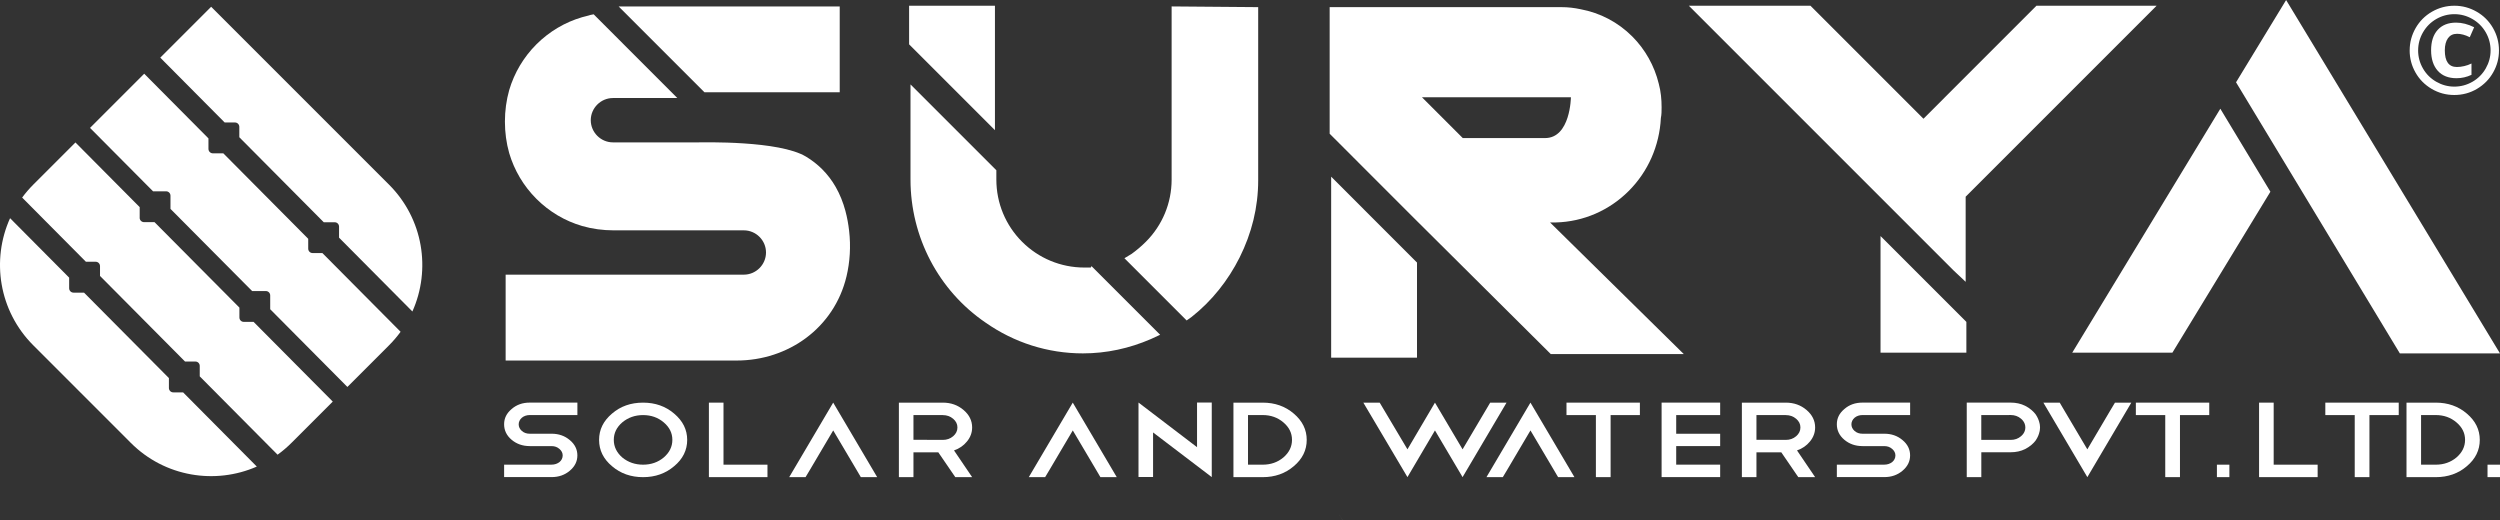 <?xml version="1.0" encoding="UTF-8"?>
<svg id="svg2" xmlns="http://www.w3.org/2000/svg" viewBox="0 0 871.63 181.35">
  <rect x="0" y="0" width="871.63" height="181.35" fill="#333333" stroke="none"/>
  <defs>
    <style>
      .cls-1 {
        fill: #fff;
        stroke-width: 0px;
      }
    </style>
  </defs>
  <g id="g10">
    <g id="g12">
      <path id="path14" class="cls-1" d="M215.69,2.25l29.93,29.93h47.15V2.25h-77.08Z"/>
    </g>
    <g id="g16">
      <g id="g18">
        <g id="g24">
          <path id="path26" class="cls-1" d="M295.12,96.42c-4.27,17.84-20.26,29.3-38.31,29.28-10.32-.01-20.64,0-30.95,0h-49.57v-29.94h83.05c4.24,0,7.73-3.49,7.73-7.73s-3.49-7.72-7.73-7.72h-45.39c-3.74,0-7.48-.5-10.97-1.51-5.99-1.74-11.47-4.98-15.97-9.48-4.48-4.48-7.72-9.97-9.48-15.95-.99-3.49-1.49-7.23-1.49-10.97s.5-7.48,1.49-10.98c1.76-5.97,5-11.47,9.48-15.95,4.5-4.49,9.98-7.73,15.97-9.48.99-.25,2-.5,2.74-.75l1.26-.25,29.17,29.19h-22.45c-4.23,0-7.73,3.49-7.73,7.73s3.5,7.73,7.73,7.73h29.27c2.25,0,28.66-.69,38.05,4.97,2.04,1.23,3.93,2.7,5.62,4.38,1.84,1.84,3.43,3.93,4.72,6.19,1.49,2.6,2.6,5.41,3.38,8.31.62,2.3,1.04,4.64,1.31,7.01.62,5.41.29,10.82-.93,15.93"/>
        </g>
        <g id="g28">
          <path id="path30" class="cls-1" d="M438.67,2.49v60.36c0,9.48-2.25,18.46-6.48,26.93-3.99,7.98-9.73,15.21-16.71,20.7l-1.75,1.25-21.7-21.7,2.49-1.5c1.75-1.25,3.49-2.74,4.99-4.24,5.74-5.74,8.98-13.47,8.98-21.7V2.24l30.18.25ZM380.55,92.78l23.94,23.94-3.24,1.5c-7.48,3.24-15.46,4.99-23.69,4.99-12.22,0-23.94-3.74-33.92-10.72-16.46-11.22-26.19-29.93-26.19-49.88V29.43l29.93,29.93v3.24c0,8.23,3.24,15.96,8.98,21.7,5.74,5.73,13.47,8.98,21.7,8.98h2.24l.25-.5ZM346.89,45.39l-29.93-29.93V2h29.93v43.4Z"/>
        </g>
        <g id="g32">
          <path id="path34" class="cls-1" d="M464.11,61.6v63.1h29.93v-33.16l-29.93-29.94Z"/>
        </g>
        <g id="g36">
          <path id="path38" class="cls-1" d="M655.65,82.3l29.93,29.93v10.72h-29.93v-40.65ZM751.92,1.99l-66.59,66.59v29.68l-4.24-3.99-25.69-25.69L588.81,1.99h42.4l.75.75,38.66,38.66L710.02,1.99h41.9Z"/>
        </g>
        <g id="g40">
          <path id="path42" class="cls-1" d="M871.63,123.21h-34.92l-7.23-11.97-49.88-82.55,17.46-28.68,74.57,123.21ZM774.12,37.91l17.46,28.93-34.17,56.12h-34.92l51.63-85.05Z"/>
        </g>
        <g id="g44">
          <path id="path46" class="cls-1" d="M510,48.14l-14.22-14.22h51.92s-.15,14.22-9.02,14.22h-28.68ZM540.43,77.56h1.99c9.72-.25,18.7-4.24,25.43-10.97,6.74-6.74,10.72-15.72,11.22-25.45.25-1.24.25-2.48.25-3.74,0-2.74-.25-5.49-.99-8.22-1.51-6.24-4.75-11.98-9.24-16.47-4.98-4.98-11.22-8.22-17.95-9.48-2.25-.49-4.49-.74-6.73-.74h-80.82v44.13l29.93,29.94,46.4,46.13.75.75h46.38l-46.63-45.89Z"/>
        </g>
        <g id="g48">
          <path id="path50" class="cls-1" d="M24.11,100.5c0,.85.68,1.53,1.53,1.53h3.66l29.59,29.79v3.46c0,.84.68,1.53,1.52,1.52h3.43l25.7,25.87c-14.51,6.37-32.05,3.62-43.92-8.25L11.59,120.38C-.39,108.4-3.08,90.65,3.51,76.07l20.6,20.73v3.7Z"/>
        </g>
        <g id="g52">
          <path id="path54" class="cls-1" d="M48.69,75.92c0,.85.68,1.53,1.53,1.53h3.65l29.6,29.8v3.45c0,.84.68,1.53,1.52,1.52h3.42l27.61,27.79-14.4,14.4c-1.53,1.53-3.15,2.9-4.85,4.12l-27.13-27.31v-3.65c0-.84-.68-1.53-1.52-1.52h-3.61l-29.64-29.84v-3.42c0-.85-.68-1.53-1.53-1.53h-3.39l-22.23-22.38c1.16-1.57,2.46-3.08,3.88-4.51l14.7-14.7,22.4,22.55v3.68Z"/>
        </g>
        <g id="g56">
          <path id="path58" class="cls-1" d="M72.68,51.93c0,.84.68,1.52,1.53,1.53h3.65l29.6,29.8v3.45c0,.84.68,1.52,1.52,1.52h3.42l27.27,27.45c-1.2,1.64-2.54,3.22-4.02,4.7l-14.53,14.53-26.91-27.09v-4.82c0-.84-.68-1.53-1.52-1.52h-4.78l-28.47-28.65v-4.6c0-.85-.68-1.53-1.53-1.53h-4.55l-21.97-22.11,18.89-18.89,22.4,22.55v3.68Z"/>
        </g>
        <g id="g60">
          <path id="path62" class="cls-1" d="M73.62,2.36l62.03,62.03c11.95,11.95,14.66,29.65,8.13,44.21l-25.57-25.74h0v-3.85c0-.84-.68-1.53-1.52-1.52h-3.81s-29.44-29.64-29.44-29.64v-3.62c0-.85-.68-1.53-1.53-1.53h-3.58l-22.45-22.6L73.62,2.36Z"/>
        </g>
        <g id="g64">
          <path id="path66" class="cls-1" d="M468.08,181.35h0l-1.41-2.4,1.42,2.4Z"/>
        </g>
        <g id="g68">
          <path id="path70" class="cls-1" d="M290.49,140.38l-15.33,25.97h5.7l1.59-2.65,3.54-6h0l4.51-7.63,1.69,2.85,5.38,9.09,1,1.69h0l1.56,2.65h5.7l-15.33-25.97Z"/>
        </g>
        <g id="g72">
          <path id="path74" class="cls-1" d="M184.69,155.53c-2.47,0-4.58-.74-6.32-2.21-1.74-1.47-2.61-3.27-2.61-5.39s.87-3.84,2.61-5.31c1.71-1.5,3.81-2.25,6.32-2.25h16.62v4.34h-16.62c-.53,0-1.03.08-1.5.24-.47.16-.88.39-1.24.69-.35.3-.63.65-.82,1.05-.19.4-.29.81-.29,1.24,0,.9.37,1.67,1.1,2.32.74.65,1.65.97,2.74.97h7.65c2.47,0,4.58.74,6.32,2.21,1.77,1.47,2.65,3.26,2.65,5.35s-.88,3.85-2.65,5.35c-1.74,1.47-3.84,2.21-6.32,2.21h-16.57v-4.34h16.57c.53,0,1.03-.08,1.5-.24.47-.16.88-.39,1.24-.67.35-.29.63-.63.82-1.03.19-.4.29-.82.29-1.27,0-.87-.38-1.63-1.15-2.28-.74-.65-1.64-.97-2.7-.97h-7.65Z"/>
        </g>
        <g id="g76">
          <path id="path78" class="cls-1" d="M224.21,144.72c-2.8,0-5.21.85-7.25,2.54-1.97,1.7-2.96,3.73-2.96,6.1s.99,4.42,2.96,6.14c2.03,1.67,4.45,2.51,7.25,2.51s5.2-.84,7.2-2.51c2-1.72,3.01-3.77,3.01-6.14s-1-4.4-3.01-6.1c-2-1.7-4.4-2.54-7.2-2.54M224.21,140.38c4.24,0,7.85,1.27,10.83,3.82,3.03,2.55,4.55,5.6,4.55,9.17s-1.52,6.67-4.55,9.17c-2.98,2.54-6.58,3.82-10.83,3.82s-7.85-1.27-10.83-3.82c-3.01-2.52-4.51-5.58-4.51-9.17s1.5-6.62,4.51-9.17c2.95-2.55,6.55-3.82,10.83-3.82"/>
        </g>
        <g id="g80">
          <path id="path82" class="cls-1" d="M247.17,140.38h5.08v21.63h15.33v4.34h-20.42v-25.97Z"/>
        </g>
        <g id="g84">
          <path id="path86" class="cls-1" d="M328.73,144.72h-10.25v8.61l10.25.04c1.38,0,2.58-.42,3.58-1.27,1-.85,1.5-1.87,1.5-3.07s-.5-2.18-1.5-3.03c-1-.85-2.2-1.27-3.58-1.27M333.06,166.35l-5.92-8.65h-8.66v8.65h-5.08v-25.97h15.33c2.8,0,5.2.85,7.2,2.55,2,1.7,3.01,3.73,3.01,6.1,0,1.8-.6,3.43-1.81,4.9-1.18,1.45-2.68,2.48-4.51,3.11l6.32,9.32h-5.88Z"/>
        </g>
        <g id="g88">
          <path id="path90" class="cls-1" d="M374.02,140.38l-15.33,25.97h5.7l1.59-2.65,3.54-6h0l4.51-7.63,1.69,2.85,5.38,9.09,1,1.69h0l1.56,2.65h5.7l-15.33-25.97Z"/>
        </g>
        <g id="g92">
          <path id="path94" class="cls-1" d="M396.93,140.34l20.42,15.57v-15.57h5.13v25.97-.04.07l-20.46-15.57v15.53h-5.08v-25.97Z"/>
        </g>
        <g id="g96">
          <path id="path98" class="cls-1" d="M440.25,162.01c2.8,0,5.2-.84,7.2-2.51,2-1.72,3.01-3.77,3.01-6.14s-1-4.4-3.01-6.1c-2-1.7-4.4-2.55-7.2-2.55h-5.13v17.29h5.13ZM430.04,140.38h10.21c4.24,0,7.85,1.27,10.83,3.82,3.01,2.55,4.51,5.6,4.51,9.17s-1.5,6.65-4.51,9.17c-2.98,2.55-6.59,3.82-10.83,3.82h-10.21v-25.97Z"/>
        </g>
        <g id="g100">
          <path id="path102" class="cls-1" d="M481.03,140.38l9.68,16.28,9.59-16.28,9.63,16.28,9.63-16.28h5.7l-15.33,25.97-9.63-16.28-9.59,16.28-15.38-25.97h5.7Z"/>
        </g>
        <g id="g104">
          <path id="path106" class="cls-1" d="M546.16,140.38h25.59v4.34h-10.21v21.63h-5.13v-21.63h-10.25v-4.34Z"/>
        </g>
        <g id="g108">
          <path id="path110" class="cls-1" d="M599.74,140.38v4.34h-15.33v6.51h15.33v4.3h-15.33v6.47h15.33v4.34h-20.42v-25.97h20.42Z"/>
        </g>
        <g id="g112">
          <path id="path114" class="cls-1" d="M622.64,144.72h-10.25v8.61l10.25.04c1.38,0,2.58-.42,3.58-1.27,1-.85,1.5-1.87,1.5-3.07s-.5-2.18-1.5-3.03c-1-.85-2.2-1.27-3.58-1.27M626.97,166.35l-5.92-8.65h-8.66v8.65h-5.08v-25.97h15.33c2.8,0,5.2.85,7.2,2.55,2,1.7,3.01,3.73,3.01,6.1,0,1.8-.6,3.43-1.81,4.9-1.18,1.45-2.68,2.48-4.51,3.11l6.32,9.32h-5.88Z"/>
        </g>
        <g id="g116">
          <path id="path118" class="cls-1" d="M649.35,155.53c-2.47,0-4.58-.74-6.32-2.21-1.74-1.47-2.61-3.27-2.61-5.39s.87-3.84,2.61-5.31c1.71-1.5,3.81-2.25,6.32-2.25h16.62v4.34h-16.62c-.53,0-1.03.08-1.5.24-.47.16-.88.39-1.24.69-.35.3-.63.65-.82,1.05-.19.4-.29.81-.29,1.24,0,.9.37,1.67,1.1,2.32.74.65,1.65.97,2.74.97h7.65c2.47,0,4.58.74,6.32,2.21,1.77,1.47,2.65,3.26,2.65,5.35s-.88,3.85-2.65,5.35c-1.74,1.47-3.84,2.21-6.32,2.21h-16.57v-4.34h16.57c.53,0,1.03-.08,1.5-.24.47-.16.88-.39,1.24-.67.35-.29.63-.63.82-1.03.19-.4.29-.82.29-1.27,0-.87-.38-1.63-1.15-2.28-.74-.65-1.64-.97-2.7-.97h-7.65Z"/>
        </g>
        <g id="g120">
          <path id="path122" class="cls-1" d="M533.59,140.38l-15.33,25.97h5.7l1.59-2.65,3.54-6h0l4.51-7.63,1.69,2.85,5.38,9.09,1,1.69h0l1.56,2.65h5.7l-15.33-25.97Z"/>
        </g>
        <g id="g124">
          <path id="path126" class="cls-1" d="M705.92,150.3c-.06.17-.13.33-.22.49-.06.11-.13.23-.21.35-.23.34-.51.67-.87.96-1,.85-2.19,1.27-3.58,1.27l-5.13-.02h-5.13v-8.63h5.13l5.13-.02c1.38,0,2.58.42,3.58,1.27.36.3.64.61.87.96.08.11.15.23.21.35.08.16.16.32.22.49.14.4.22.82.22,1.27s-.07.87-.22,1.26M711.19,148.1v-.02s-.02-.1-.03-.15c0-.1-.03-.21-.06-.31-.22-1.07-.67-2.09-1.27-3-.08-.12-.17-.25-.26-.36-.38-.47-.82-.91-1.32-1.34-.69-.58-1.41-1.06-2.18-1.44-1.5-.74-3.17-1.11-5.02-1.11h-15.34v25.98h5.08v-8.65c.09,0,.21,0,.31-.02h9.95c1.84,0,3.52-.37,5.02-1.11.77-.39,1.5-.87,2.18-1.44.5-.42.94-.87,1.32-1.34.09-.11.19-.24.26-.36.6-.91,1.05-1.93,1.27-3,.03-.1.05-.21.06-.31,0-.05.02-.1.03-.15v-.02c.05-.31.07-.61.07-.92h0c0-.32-.02-.62-.07-.93"/>
        </g>
        <g id="g128">
          <path id="path130" class="cls-1" d="M727.76,166.35l15.33-25.97h-5.7l-1.59,2.65-3.54,6h0l-4.51,7.63-1.69-2.85-5.38-9.09-1-1.69h0l-1.56-2.65h-5.7l15.33,25.97Z"/>
        </g>
        <g id="g132">
          <path id="path134" class="cls-1" d="M744.67,140.38h25.59v4.34h-10.21v21.63h-5.13v-21.63h-10.25v-4.34Z"/>
        </g>
        <path id="path136" class="cls-1" d="M777.28,166.35h-4.35v-4.34h4.35v4.34Z"/>
        <g id="g138">
          <path id="path140" class="cls-1" d="M787.64,140.38h5.08v21.63h15.33v4.34h-20.42v-25.97Z"/>
        </g>
        <g id="g142">
          <path id="path144" class="cls-1" d="M849.24,162.01c2.8,0,5.2-.84,7.2-2.51,2-1.72,3.01-3.77,3.01-6.14s-1-4.4-3.01-6.1c-2-1.7-4.4-2.55-7.2-2.55h-5.13v17.29h5.13ZM839.03,140.38h10.21c4.24,0,7.85,1.27,10.83,3.82,3.01,2.55,4.51,5.6,4.51,9.17s-1.5,6.65-4.51,9.17c-2.98,2.55-6.59,3.82-10.83,3.82h-10.21v-25.97Z"/>
        </g>
        <g id="g146">
          <path id="path148" class="cls-1" d="M810.73,140.38h25.59v4.34h-10.21v21.63h-5.13v-21.63h-10.25v-4.34Z"/>
        </g>
        <path id="path150" class="cls-1" d="M871.63,166.35h-4.35v-4.34h4.35v4.34Z"/>
        <g id="g152">
          <path id="path154" class="cls-1" d="M856.6,11.79c-1.34,0-2.37.51-3.11,1.53-.73,1.02-1.1,2.44-1.1,4.24,0,3.87,1.4,5.8,4.2,5.8.79,0,1.64-.1,2.55-.31s1.76-.51,2.55-.91v3.95c-1.66.79-3.4,1.18-5.22,1.18-2.82,0-5-.86-6.54-2.59s-2.32-4.11-2.32-7.16.76-5.4,2.29-7.09c1.53-1.69,3.66-2.54,6.41-2.54,2.06,0,4.16.54,6.31,1.61l-1.53,3.48c-1.56-.8-3.06-1.2-4.49-1.2M843.08,17.56c0,2.26.57,4.37,1.7,6.33s2.68,3.49,4.64,4.62c1.96,1.12,4.06,1.69,6.29,1.69s4.37-.57,6.33-1.7c1.95-1.13,3.49-2.68,4.62-4.64,1.12-1.96,1.69-4.06,1.69-6.29s-.57-4.37-1.7-6.32c-1.13-1.95-2.68-3.49-4.64-4.62-1.96-1.13-4.06-1.69-6.29-1.69s-4.37.57-6.32,1.7c-1.95,1.13-3.49,2.68-4.62,4.64s-1.69,4.06-1.69,6.29M840.14,17.56c0-2.76.69-5.35,2.07-7.76,1.38-2.41,3.28-4.32,5.69-5.71,2.42-1.39,5.02-2.09,7.81-2.09s5.35.69,7.76,2.07c2.42,1.38,4.32,3.28,5.71,5.69,1.39,2.42,2.09,5.02,2.09,7.81s-.67,5.27-2.01,7.66c-1.34,2.39-3.22,4.3-5.63,5.74-2.41,1.43-5.06,2.15-7.93,2.15s-5.49-.71-7.91-2.14c-2.42-1.43-4.3-3.34-5.64-5.72-1.35-2.39-2.02-4.95-2.02-7.68"/>
        </g>
      </g>
    </g>
  </g>
</svg>